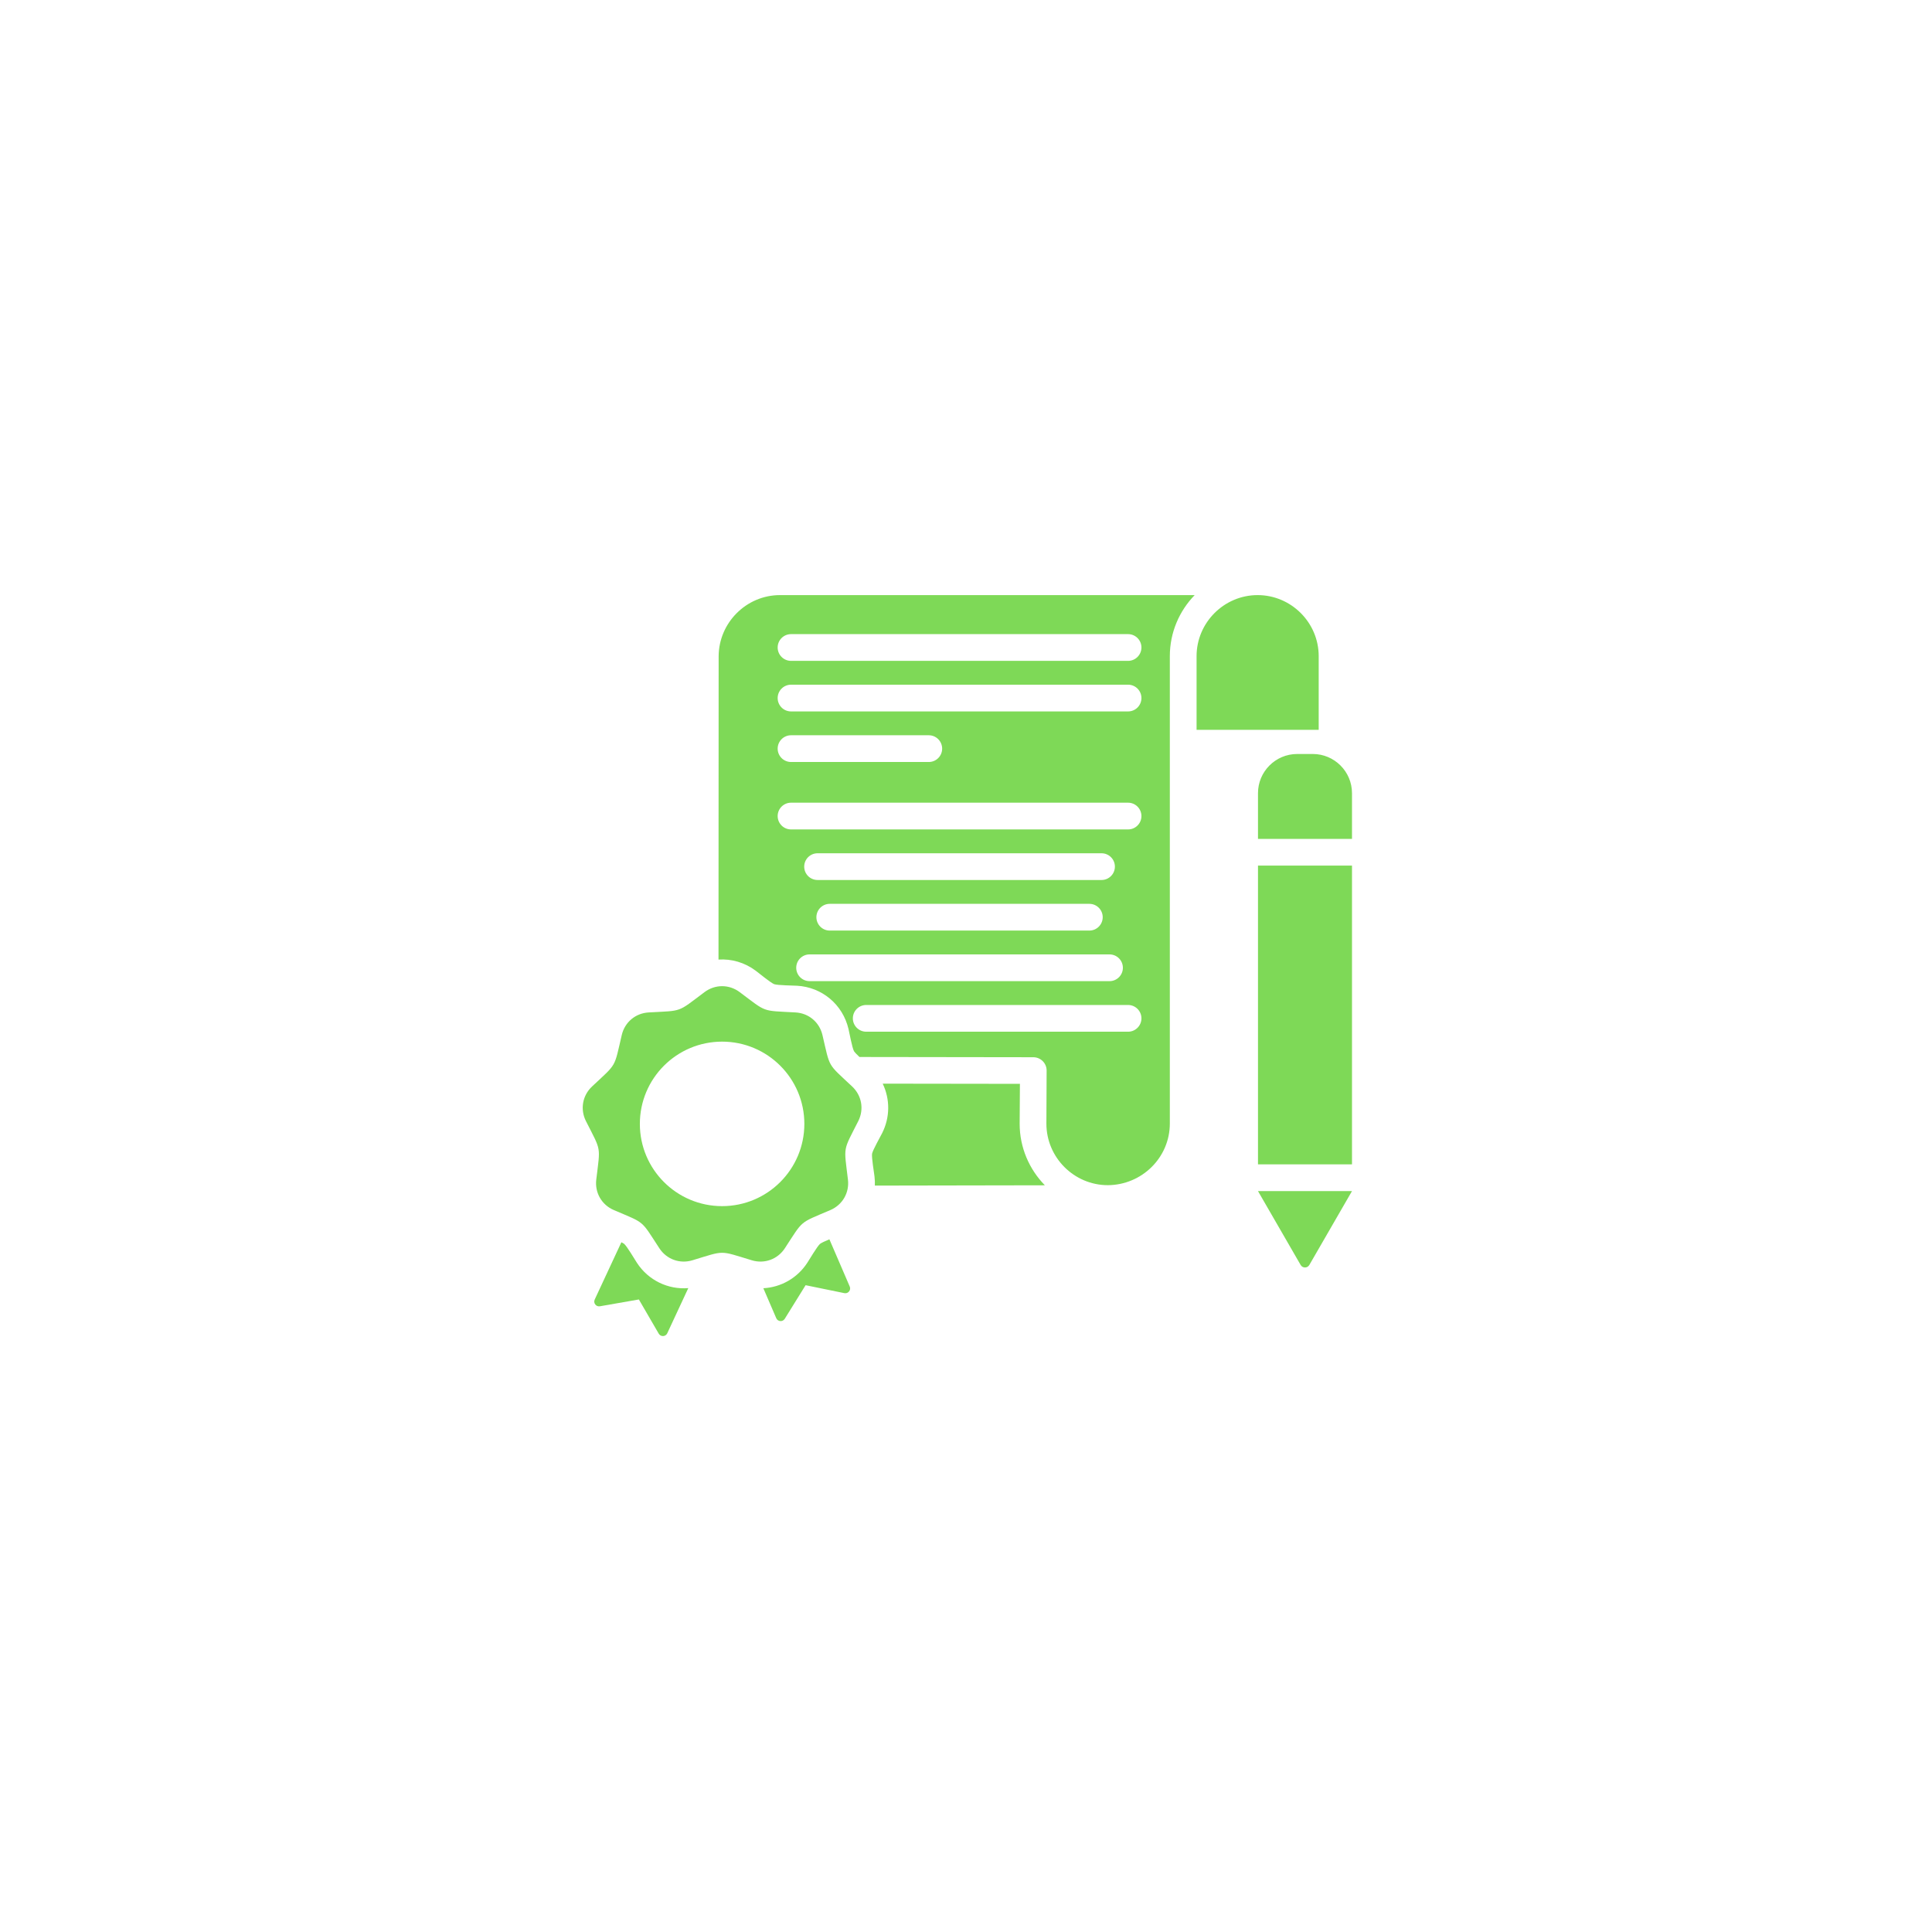 <svg xmlns="http://www.w3.org/2000/svg" xmlns:xlink="http://www.w3.org/1999/xlink" width="1024" viewBox="0 0 768 768" height="1024" preserveAspectRatio="xMidYMid meet"><defs><clipPath id="ac24140651"><path d="M 231 236.543 L 537.898 236.543 L 537.898 531.293 L 231 531.293 Z M 231 236.543 " clip-rule="nonzero"></path></clipPath></defs><rect x="-76.8" width="921.6" fill="#ffffff" y="-76.8" height="921.6" fill-opacity="1"></rect><rect x="-76.8" width="921.6" fill="#ffffff" y="-76.8" height="921.6" fill-opacity="1"></rect><g clip-path="url(#ac24140651)"><path fill="#7ed957" d="M 500.07 462.848 L 500.07 344.094 L 537.438 344.094 L 537.438 462.848 Z M 350.887 430.77 C 353.82 436.875 353.863 444.117 350.652 450.465 C 349.859 452.031 347.004 457.051 346.656 458.617 C 346.449 460.207 347.414 465.898 347.625 467.641 C 347.77 468.871 347.816 470.09 347.766 471.293 L 415.352 471.172 C 409.16 464.844 405.328 456.191 405.328 446.684 L 405.434 430.844 Z M 475.656 260.836 L 475.656 290.121 L 524.203 290.121 L 524.203 260.836 C 524.203 247.496 513.27 236.562 499.93 236.562 C 486.59 236.562 475.656 247.496 475.656 260.836 Z M 310.066 236.562 C 296.699 236.562 285.754 247.508 285.672 260.855 L 285.617 381.441 C 290.773 381.105 296.016 382.586 300.418 385.879 C 301.82 386.93 306.27 390.613 307.75 391.227 C 309.281 391.707 315.055 391.746 316.805 391.844 C 326.77 392.398 335.012 399.312 337.289 409.031 C 337.688 410.738 338.727 416.418 339.465 417.844 C 339.797 418.359 340.648 419.23 341.645 420.172 L 410.758 420.266 C 413.68 420.266 416.051 422.637 416.051 425.559 L 415.957 446.684 C 415.957 460.102 426.957 471.125 440.379 471.125 C 453.883 471.055 465.027 460.195 465.027 446.609 C 465.027 384.684 465.027 322.762 465.027 260.836 C 465.027 251.422 468.797 242.852 474.902 236.562 Z M 321.824 390.02 C 318.891 390.02 316.512 387.641 316.512 384.707 C 316.512 381.77 318.891 379.391 321.824 379.391 L 441.051 379.391 C 443.984 379.391 446.363 381.773 446.363 384.707 C 446.363 387.641 443.984 390.02 441.051 390.02 Z M 437.875 349.812 L 325 349.812 C 322.062 349.812 319.684 347.434 319.684 344.5 C 319.684 341.566 322.062 339.188 325 339.188 L 437.875 339.188 C 440.809 339.188 443.188 341.566 443.188 344.5 C 443.188 347.434 440.809 349.812 437.875 349.812 Z M 438.344 364.602 C 438.344 367.539 435.965 369.918 433.031 369.918 L 329.844 369.918 C 326.91 369.918 324.531 367.539 324.531 364.602 C 324.531 361.668 326.91 359.289 329.844 359.289 L 433.031 359.289 C 435.965 359.289 438.344 361.668 438.344 364.602 Z M 448.426 410.121 L 344.34 410.121 C 341.402 410.121 339.023 407.742 339.023 404.809 C 339.023 401.875 341.402 399.496 344.34 399.496 L 448.426 399.496 C 451.359 399.496 453.738 401.875 453.738 404.809 C 453.738 407.742 451.359 410.121 448.426 410.121 Z M 448.426 329.711 L 314.449 329.711 C 311.516 329.711 309.133 327.332 309.133 324.398 C 309.133 321.461 311.516 319.082 314.449 319.082 L 448.426 319.082 C 451.359 319.082 453.738 321.465 453.738 324.398 C 453.738 327.332 451.359 329.711 448.426 329.711 Z M 309.133 297.594 C 309.133 294.656 311.516 292.277 314.449 292.277 L 369.203 292.277 C 372.137 292.277 374.52 294.66 374.52 297.594 C 374.52 300.52 372.148 302.906 369.203 302.906 L 314.449 302.906 C 311.516 302.906 309.133 300.527 309.133 297.594 Z M 448.426 282.805 C 403.766 282.805 359.105 282.805 314.449 282.805 C 311.516 282.805 309.133 280.426 309.133 277.492 C 309.133 274.555 311.516 272.176 314.449 272.176 C 359.105 272.176 403.766 272.176 448.426 272.176 C 451.359 272.176 453.738 274.555 453.738 277.492 C 453.738 280.426 451.359 282.805 448.426 282.805 Z M 448.426 262.703 C 403.766 262.703 359.105 262.703 314.449 262.703 C 311.516 262.703 309.133 260.32 309.133 257.387 C 309.133 254.453 311.516 252.074 314.449 252.074 C 359.105 252.074 403.766 252.074 448.426 252.074 C 451.359 252.074 453.738 254.453 453.738 257.387 C 453.738 260.32 451.359 262.703 448.426 262.703 Z M 338.734 431.883 C 328.742 422.504 330.066 424.797 326.941 411.453 C 325.738 406.328 321.473 402.746 316.215 402.457 C 302.531 401.695 305.02 402.602 294.047 394.387 C 289.836 391.23 284.262 391.23 280.047 394.387 C 269.074 402.602 271.562 401.695 257.879 402.457 C 252.625 402.746 248.355 406.328 247.156 411.453 C 244.027 424.797 245.352 422.504 235.359 431.883 C 231.523 435.488 230.555 440.973 232.93 445.672 C 239.113 457.902 238.652 455.297 237.027 468.902 C 236.402 474.129 239.188 478.957 244.027 481.027 C 256.625 486.426 254.594 484.723 262.098 496.191 C 264.977 500.598 270.215 502.504 275.254 500.98 C 288.371 497.016 285.723 497.016 298.844 500.98 C 303.883 502.504 309.117 500.598 312 496.191 C 319.5 484.723 317.473 486.426 330.07 481.027 C 334.91 478.957 337.695 474.129 337.07 468.902 C 335.445 455.297 334.984 457.902 341.168 445.672 C 343.543 440.973 342.574 435.488 338.734 431.883 Z M 287.047 479.457 C 268.988 479.457 254.352 464.816 254.352 446.762 C 254.352 428.703 268.988 414.066 287.047 414.066 C 305.105 414.066 319.742 428.703 319.742 446.762 C 319.742 464.816 305.105 479.457 287.047 479.457 Z M 303.441 512.09 C 310.387 511.727 316.902 508.113 320.895 502.008 C 321.852 500.539 324.773 495.559 325.953 494.473 C 326.555 494.012 328.086 493.32 329.699 492.645 L 337.785 511.414 C 338.398 512.836 337.16 514.352 335.645 514.043 L 320.238 510.887 L 311.949 524.25 C 311.133 525.562 309.18 525.418 308.57 523.996 Z M 273.605 512.047 L 265.246 530.004 C 264.594 531.406 262.637 531.492 261.863 530.156 L 253.961 516.559 L 238.469 519.266 C 236.945 519.531 235.754 517.98 236.41 516.578 L 247.008 493.816 C 247.5 494.062 247.898 494.285 248.141 494.473 C 249.324 495.559 252.242 500.539 253.203 502.008 C 257.758 508.973 265.59 512.695 273.605 512.047 Z M 500.07 333.465 L 500.07 315.289 C 500.07 306.715 507.066 299.723 515.641 299.723 L 521.867 299.723 C 530.441 299.723 537.438 306.715 537.438 315.289 L 537.438 333.465 Z M 517.027 502.848 L 500.07 473.477 L 537.438 473.477 L 520.48 502.848 C 519.715 504.172 517.793 504.172 517.027 502.848 Z M 517.027 502.848 " fill-opacity="1" fill-rule="evenodd"></path></g></svg>